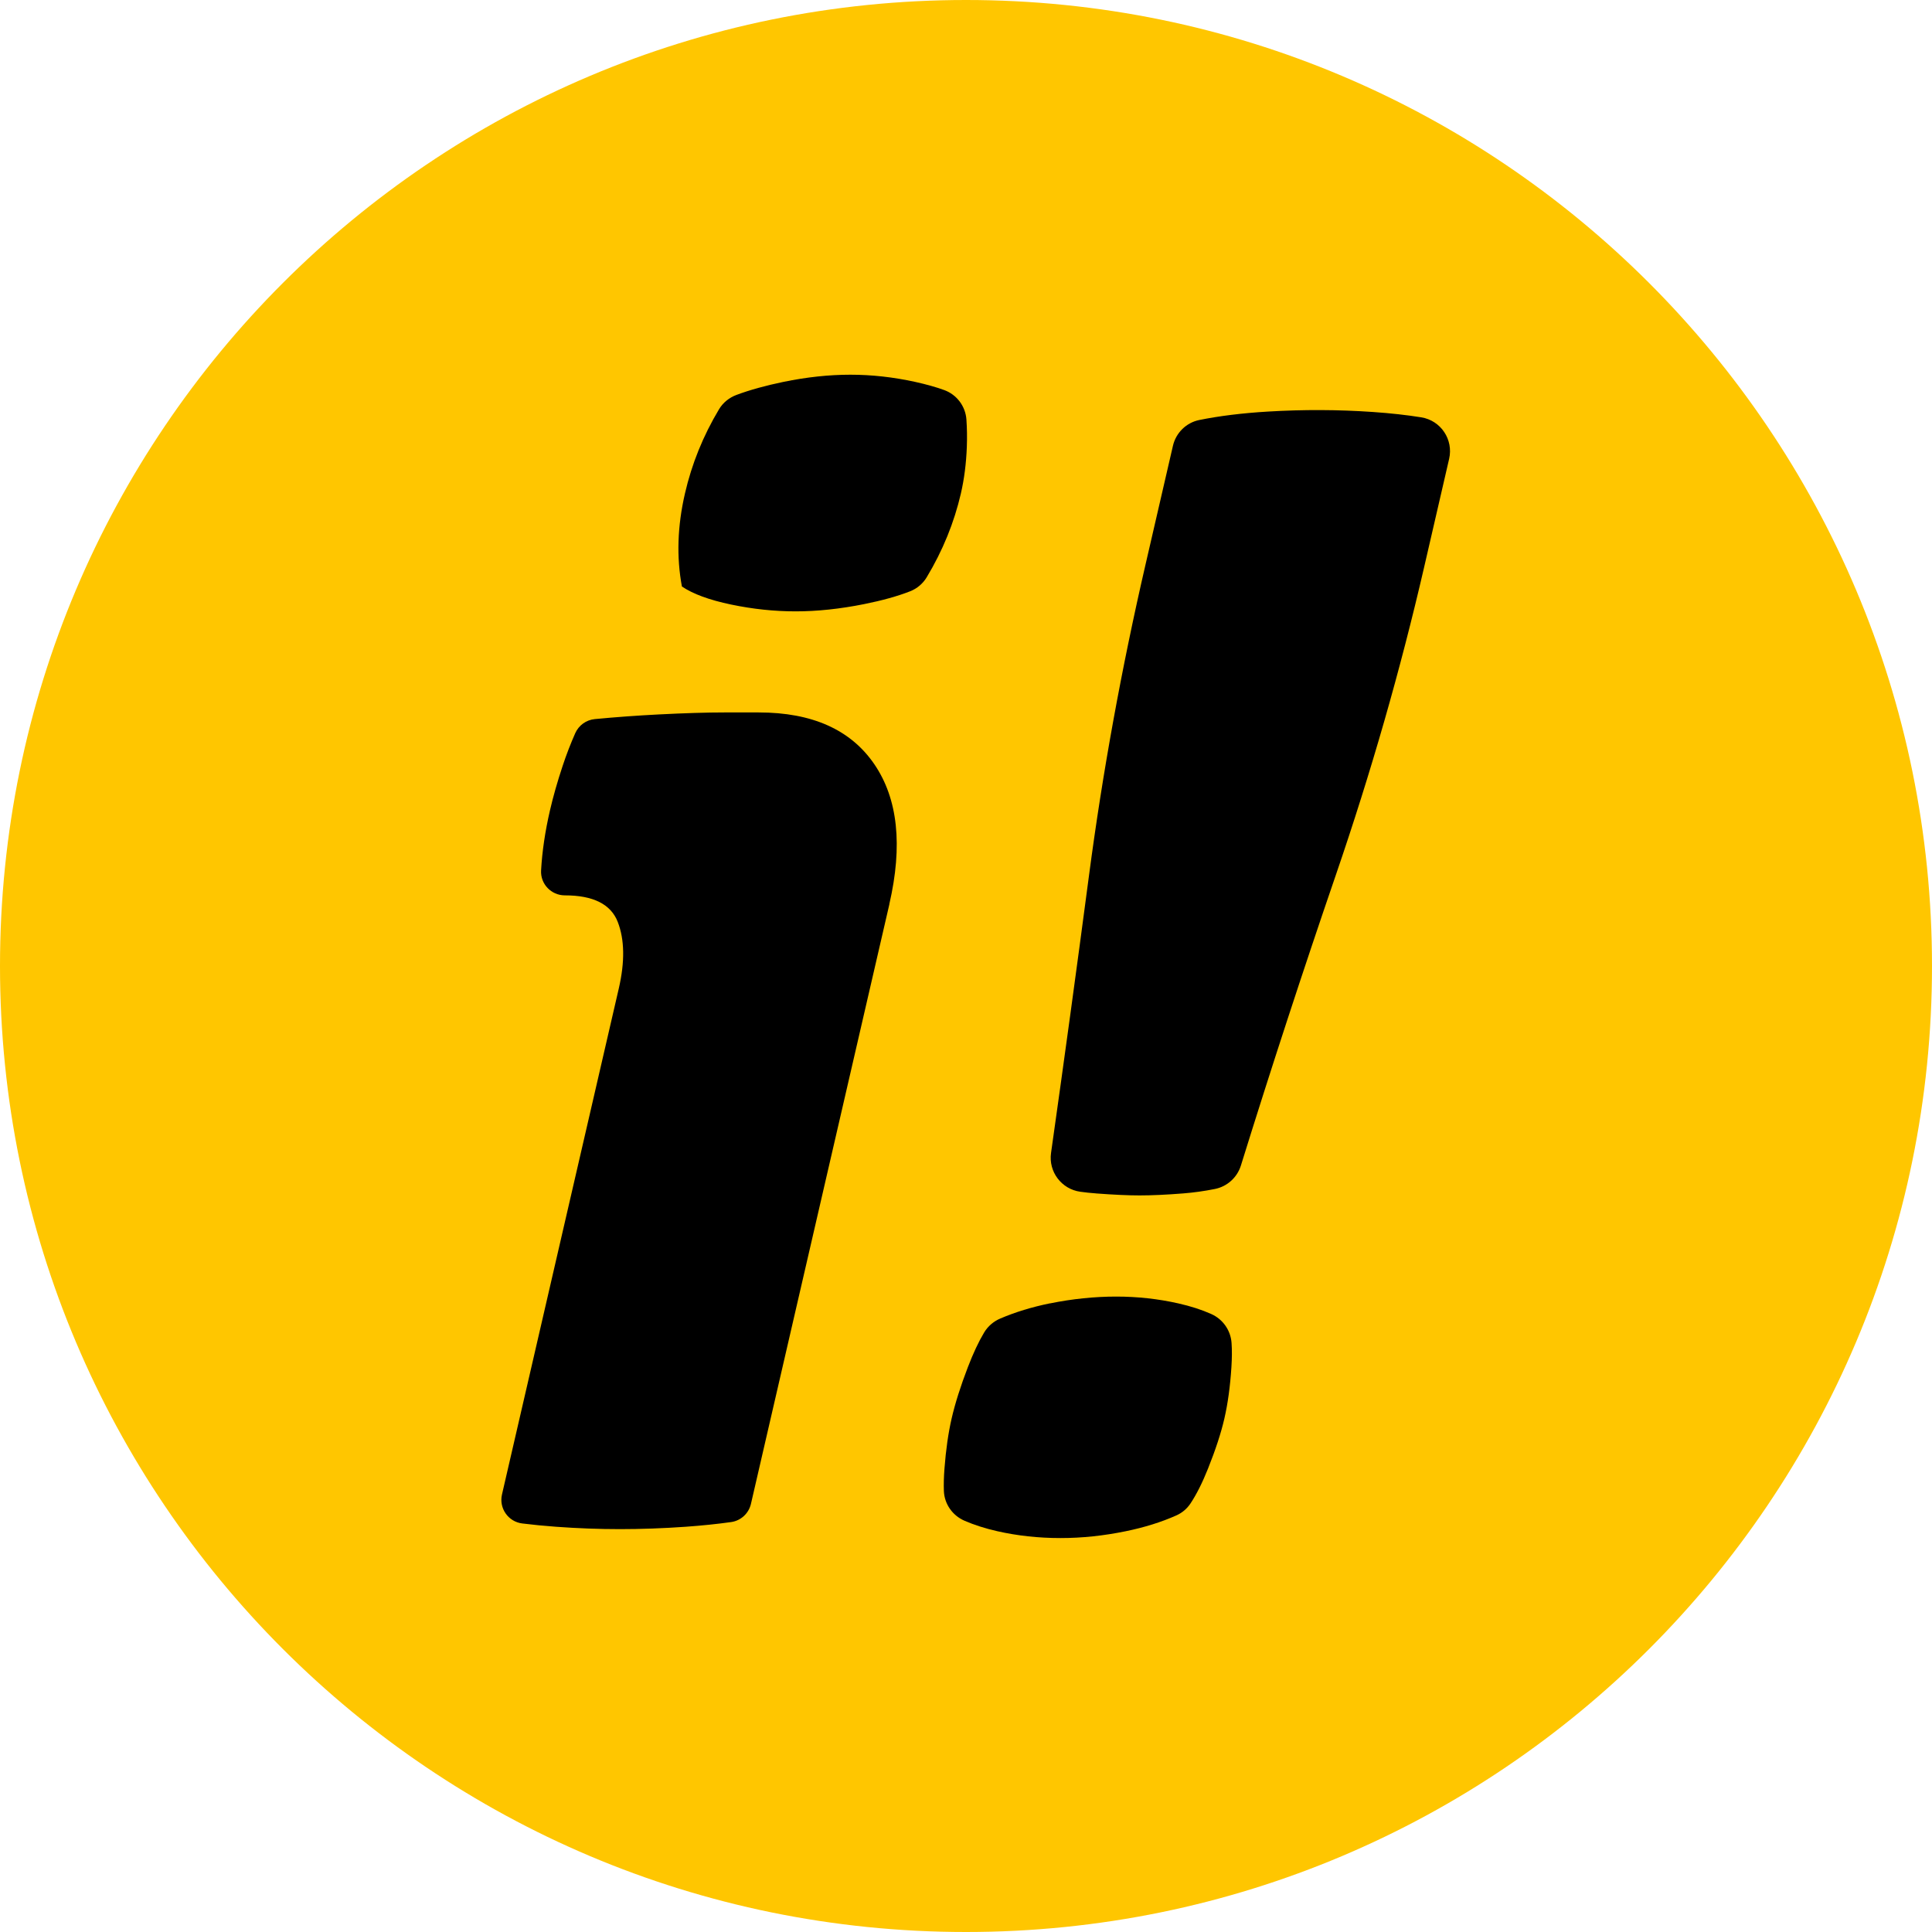 <svg width="253" height="253" viewBox="0 0 253 253" fill="none" xmlns="http://www.w3.org/2000/svg">
<g id="logo-circle-black">
<path id="bg" d="M126.5 253C196.364 253 253 196.364 253 126.5C253 56.636 196.364 0 126.5 0C56.636 0 0 56.636 0 126.5C0 196.364 56.636 253 126.5 253Z" fill="#FFC600"/>
<g id="i_">
<path id="Vector" d="M137.501 170.674C135.126 171.159 132.953 171.824 130.99 172.664C130.11 173.038 129.364 173.676 128.872 174.499C128.153 175.7 127.445 177.208 126.746 179.029C125.778 181.549 125.07 183.793 124.618 185.753C124.183 187.645 123.869 189.834 123.68 192.32C123.596 193.41 123.572 194.382 123.603 195.238C123.667 196.949 124.729 198.46 126.298 199.141C127.58 199.698 129.017 200.157 130.612 200.518C133.24 201.111 135.989 201.412 138.863 201.412C141.738 201.412 144.517 201.111 147.422 200.518C149.874 200.015 152.084 199.323 154.05 198.446C154.796 198.112 155.433 197.579 155.885 196.901C156.671 195.724 157.44 194.199 158.189 192.327C159.184 189.841 159.9 187.652 160.335 185.759C160.787 183.799 161.094 181.556 161.256 179.036C161.333 177.852 161.34 176.8 161.276 175.875C161.165 174.212 160.139 172.752 158.618 172.074C157.356 171.51 155.919 171.048 154.307 170.684C151.675 170.09 148.96 169.79 146.16 169.79C143.36 169.79 140.402 170.09 137.497 170.684" fill="black"/>
<path id="Vector_2" d="M143.498 156.28C145.84 156.455 147.745 156.543 149.216 156.543C150.825 156.543 152.738 156.455 154.948 156.28C156.31 156.172 157.69 155.98 159.093 155.7C160.706 155.376 162.011 154.198 162.5 152.626C166.444 139.929 170.583 127.259 174.918 114.622C179.529 101.176 183.385 87.727 186.492 74.281L189.767 60.089C190.351 57.563 188.681 55.066 186.12 54.651C184.235 54.348 182.123 54.112 179.782 53.95C175.268 53.636 170.681 53.619 166.032 53.896C162.662 54.098 159.667 54.469 157.046 55.002C155.335 55.35 153.989 56.682 153.598 58.382L150.026 73.856C146.855 87.585 144.386 101.173 142.611 114.619C141.016 126.713 139.356 138.836 137.636 150.984C137.288 153.443 139.002 155.716 141.461 156.061C142.122 156.152 142.804 156.226 143.498 156.276" fill="black"/>
<path id="Vector_3" d="M116.458 118.407C118.235 110.703 117.581 104.594 114.494 100.073C111.404 95.556 106.354 93.296 99.355 93.296H94.838C92.527 93.296 89.65 93.384 86.216 93.559C83.395 93.704 80.619 93.907 77.89 94.167C76.763 94.275 75.785 94.983 75.326 96.019C74.719 97.395 74.169 98.818 73.684 100.282C72.996 102.35 72.442 104.293 72.021 106.115C71.383 108.871 70.995 111.495 70.857 113.985C70.756 115.763 72.189 117.25 73.97 117.25C77.681 117.25 79.988 118.407 80.892 120.718C81.793 123.029 81.84 125.937 81.034 129.438L65.736 195.707C65.321 197.505 66.549 199.27 68.381 199.499C69.781 199.674 71.251 199.819 72.796 199.931C75.654 200.14 78.45 200.244 81.183 200.244C83.915 200.244 86.86 200.14 89.818 199.931C91.933 199.779 93.91 199.576 95.749 199.317C97.02 199.138 98.049 198.187 98.339 196.932L116.468 118.401L116.458 118.407Z" fill="black"/>
<path id="Vector_4" d="M89.292 76.801C90.746 77.782 92.892 78.572 95.732 79.165C98.569 79.759 101.392 80.059 104.192 80.059C106.992 80.059 109.974 79.746 113.132 79.115C115.544 78.632 117.564 78.069 119.197 77.425C120.094 77.07 120.857 76.426 121.352 75.6C123.454 72.108 124.945 68.445 125.832 64.616C126.267 62.724 126.527 60.693 126.608 58.524C126.655 57.293 126.635 56.095 126.554 54.928C126.429 53.191 125.289 51.679 123.653 51.082C122.577 50.691 121.309 50.334 119.855 50.013C116.987 49.382 114.154 49.069 111.354 49.069C108.554 49.069 105.626 49.382 102.573 50.013C100.229 50.499 98.181 51.066 96.44 51.717C95.493 52.071 94.68 52.722 94.16 53.592C92.075 57.073 90.588 60.747 89.697 64.62C88.709 68.894 88.577 72.955 89.299 76.807" fill="black"/>
</g>
</g>
</svg>
